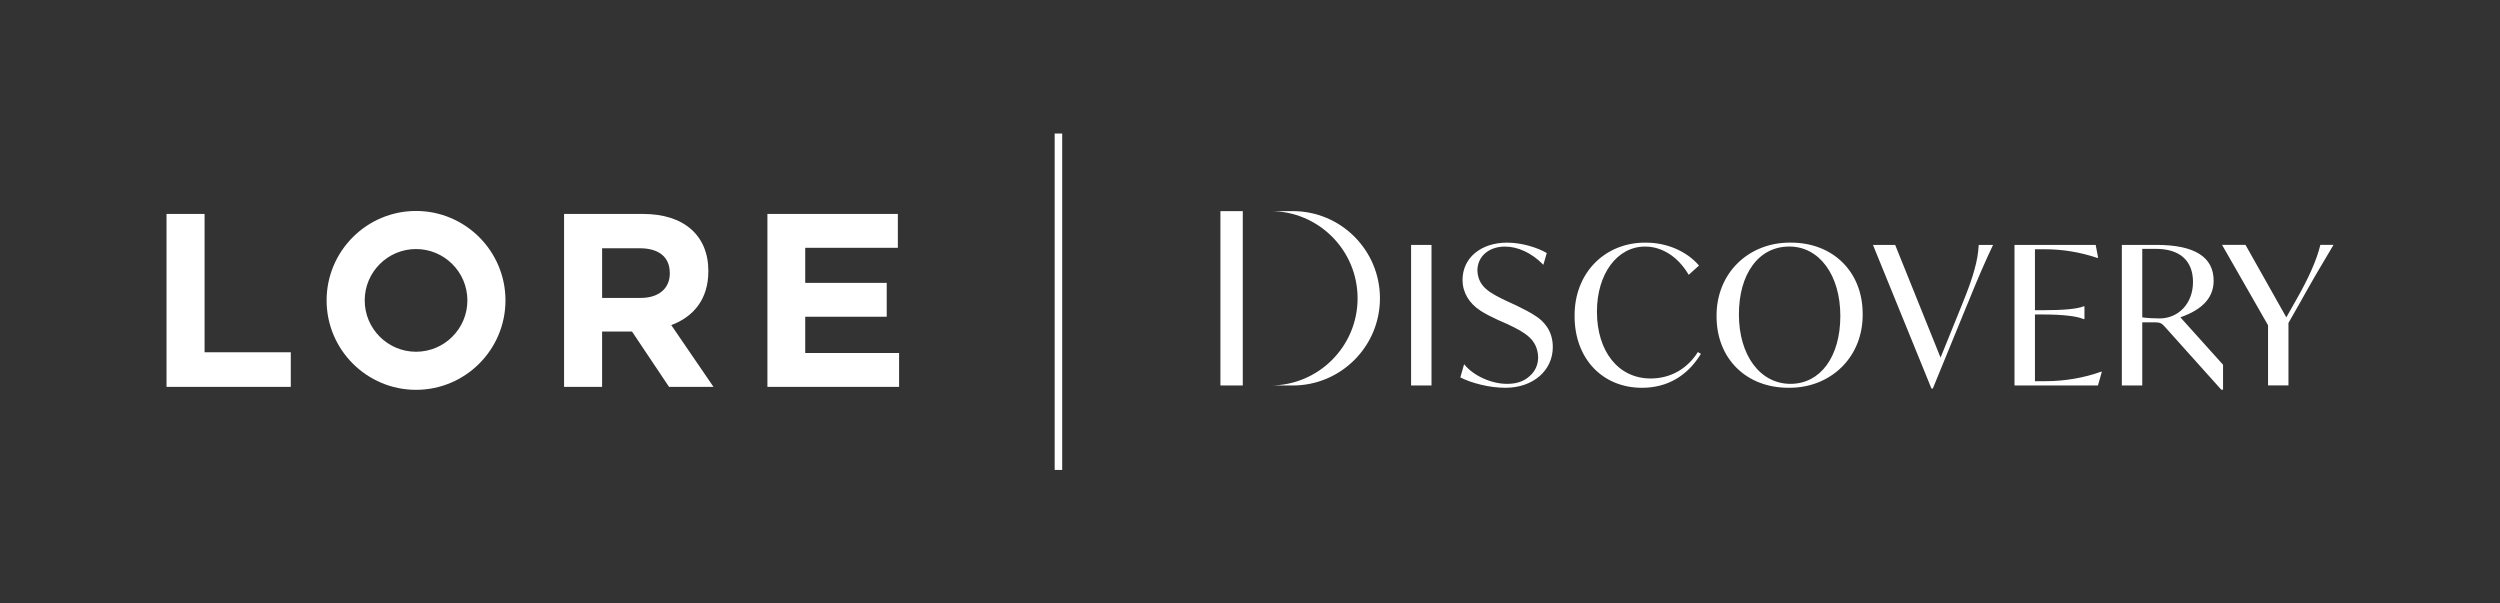 <?xml version="1.0" encoding="UTF-8"?>
<svg xmlns="http://www.w3.org/2000/svg" viewBox="0 0 1015 245">
  <rect x="0" y="0" width="1015" height="245" fill="#333333" stroke="none"/>
  <defs>
    <style>
      .cls-1, .cls-2 {
        stroke-width: 0px;
        fill: white;
      }

      .cls-2 {
        fill: transparent;
      }
    </style>
  </defs>
  <g id="_02" data-name="02">
    <rect class="cls-2" x="-14.51" y="-14.77" width="1056.61" height="272.41"/>
  </g>
  <g id="_01" data-name="01">
    <g>
      <path class="cls-1" d="m572.9,156.51h8.29v-57.06h-8.29v57.06Zm-77.41,0h9.08v-70.8h-9.08v70.8Zm29.37-70.8h-9.08c19.55,0,35.4,15.85,35.4,35.4s-15.85,35.4-35.4,35.4h9.08c19.55,0,35.4-15.85,35.4-35.4s-15.85-35.4-35.4-35.4m328.06,65.24c-6.77,2.45-14.72,3.81-22.38,3.81h-4.35v-27.08h3.41c7.76,0,13.7.68,16.29,1.86h.4s0-5.16,0-5.16h-.39c-2.53,1.04-8.01,1.56-16.3,1.56h-3.41v-24.74h4.11c7.14,0,14.25,1.18,21.13,3.49h.42s-1-5.25-1-5.25h-32.96v57.06h33.88l1.58-5.57h-.45Zm-229.58-22.73c-1.94-1.31-4.43-2.61-7.58-4.14l-3.89-1.79c-7.22-3.42-11.67-5.85-12.05-12.38,0-5.77,4.6-9.8,11.2-9.8,5.29,0,10.89,2.62,15.38,7.19l.21.21,1.37-4.78-.12-.07c-3.54-2.07-9.86-4.15-15.98-4.15-10.65,0-18.09,6.22-18.09,15.13,0,5.02,2.6,9.48,7.33,12.53,1.84,1.18,4.16,2.4,7.11,3.75l3.89,1.71c7.27,3.44,12.06,6.22,12.37,13.32,0,3.19-1.15,5.75-3.53,7.82-2.3,2.07-5.24,3.07-9,3.07-3.2,0-6.37-.71-9.67-2.17-3.23-1.46-5.8-3.33-7.65-5.56l-.21-.25-1.53,5.36.13.06c2.11,1.1,4.95,2.1,8.22,2.9,3.39.83,6.76,1.25,10.01,1.25,11.11,0,19.18-6.95,19.18-16.53,0-6.81-3.86-10.66-7.09-12.69m318.71-28.78l-.03.13c-1.41,5.88-4.73,13.41-9.88,22.39l-3.9,6.9-16.52-29.34-.05-.09h-9.52l18.67,32.63v24.43h8.29v-25.37l4.73-8.3c4.19-7.56,8.57-15.12,13.4-23.13l.16-.26h-5.35Zm-43.32,14.51c0-9.63-7.79-14.51-23.15-14.51h-14.12v57.06h8.29v-25.63h5.05c2.12,0,2.78.36,3.92,1.58l23.06,25.71.05.06h.72v-10.13l-17.32-19.25c9.09-3.2,13.5-8.07,13.5-14.88m-21.99,15.33c-1.9,0-5.26-.14-6.99-.44v-27.81h5.51c9.74,0,15.09,4.78,15.09,13.46s-5.85,14.79-13.61,14.79m-187.5,13.79c-4.39,6.83-11.17,10.59-19.1,10.59-13.04,0-21.79-10.92-21.79-27.17,0-15.29,8.21-26.39,19.54-26.39,6.92,0,13.34,4.12,17.61,11.29l.11.18,4.18-3.76-.11-.13c-4.99-5.74-12.99-9.17-21.4-9.17-.15,0-.31,0-.46,0-7.79,0-14.94,2.86-20.17,8.08-5.51,5.5-8.48,13.26-8.37,21.85,0,17.07,11.25,29,27.36,29,10.13,0,18.37-4.72,23.83-13.64l.09-.15-1.23-.72-.09.14Zm114.1-43.47c-.16,3.13-.72,6.36-1.71,9.86h0c-.94,3.55-2.67,8.39-5.13,14.39l-8.64,21.34-18.38-45.64-.04-.11h-9.02l23.7,58.2.04.11h.55l13.6-33.21.62-1.48c4.11-10.15,7.33-17.57,10.12-23.36l.12-.25h-5.82v.16Zm-76.25-1.1c-.16,0-.32,0-.47,0-8.25,0-15.81,3.01-21.31,8.51-5.52,5.51-8.5,13.15-8.39,21.5,0,17.03,11.99,28.92,29.15,28.92.16,0,.31,0,.47,0,8.25,0,15.8-3.01,21.31-8.51,5.52-5.52,8.5-13.15,8.39-21.5,0-17.03-11.99-28.92-29.15-28.92m-.16,57.34c-12.33,0-20.94-11.59-20.94-28.18,0-8.13,1.93-15.05,5.58-19.99,3.66-4.96,8.81-7.58,14.89-7.58,12.19,0,20.71,11.59,20.71,28.19s-8.13,27.56-20.24,27.56"/>
      <g>
        <rect class="cls-1" x="428.71" y="54.72" width="2.05" height="135.57"/>
        <path class="cls-1" d="m431.25,190.78h-3.05V54.22h3.05v136.57Zm-2.05-1h1.05V55.22h-1.05v134.57Z"/>
      </g>
      <path class="cls-1" d="m168.91,85.65c-20.02,0-36.31,16.29-36.31,36.31s16.29,36.31,36.31,36.31,36.31-16.29,36.31-36.31-16.29-36.31-36.31-36.31Zm0,57.16c-11.49,0-20.84-9.35-20.84-20.85s9.35-20.85,20.84-20.85,20.85,9.35,20.85,20.85-9.35,20.85-20.85,20.85Zm196.12.52v13.74h-53.46v-70.21h52.96v13.74h-37.61v14.24h33.09v13.74h-33.09v14.74h38.11Zm-281.98-.3h35.01v14.04h-50.45v-70.21h15.45v56.17Zm204.54-32.8v-.2c0-14.44-9.93-23.17-26.49-23.17h-32.09v70.21h15.44v-22.47h12.14l15.04,22.47h18.05l-17.15-25.08c8.93-3.31,15.05-10.43,15.05-21.77Zm-15.65.8c0,5.92-4.31,9.93-11.84,9.93h-15.64v-20.16h15.34c7.52,0,12.13,3.41,12.13,10.03v.2Z"/>
    </g>
  </g>
</svg>